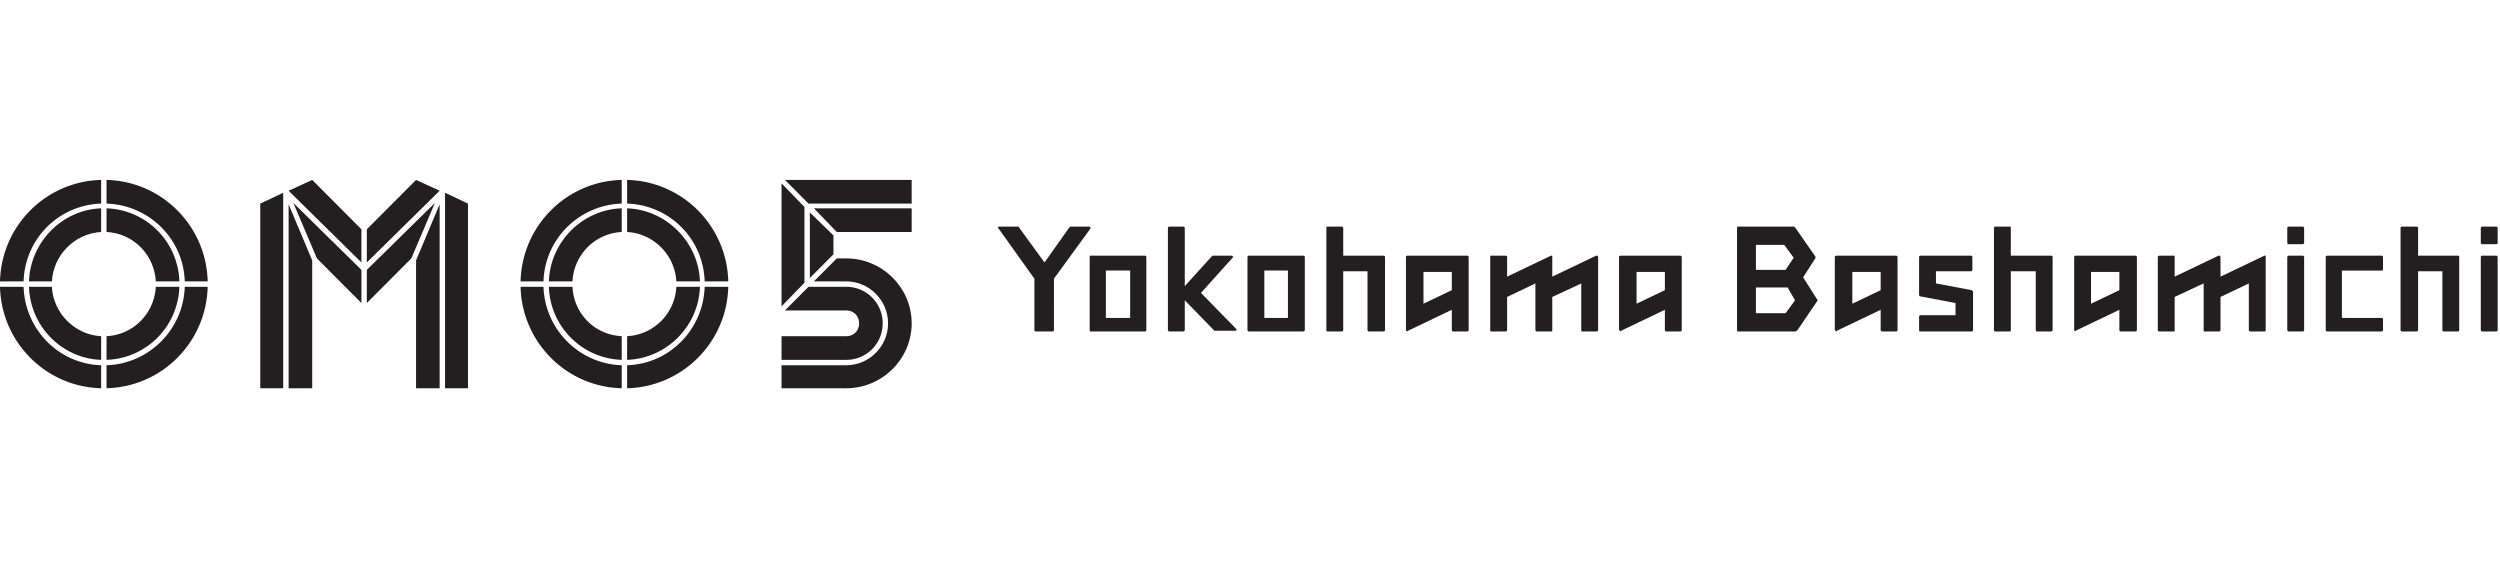<svg xmlns="http://www.w3.org/2000/svg" width="264" height="60" fill="none"><path fill="#231F20" d="M27.486 21.5V41h2.421V20.357l-2.42 1.143ZM30.477 41h2.492V27.5l-2.492-5.928V41ZM49.418 21.5V41h-2.421V20.357l2.421 1.143ZM46.427 41h-2.492V27.5l2.492-5.928V41ZM43.437 27.286l2.492-5.857-7.192 7.071V32l4.7-4.714ZM30.975 21.429l2.492 5.857 4.7 4.714v-3.5l-7.192-7.071ZM46.427 20.143 43.935 19l-5.198 5.214v3.5l7.69-7.571ZM32.97 19l-2.493 1.143 7.69 7.571v-3.5L32.97 19ZM10.681 24.5V22c-4.13.143-7.477 3.571-7.62 7.714h2.422c.142-2.786 2.421-5.071 5.198-5.214ZM11.25 38.571V41c5.84-.143 10.54-4.857 10.682-10.714h-2.421c-.142 4.5-3.774 8.142-8.26 8.285Z"/><path fill="#231F20" d="M10.681 21.5V19C4.842 19.143.142 23.857 0 29.714h2.492c.143-4.5 3.703-8.071 8.19-8.214ZM2.492 30.286H0C.142 36.143 4.842 40.857 10.681 41V38.57c-4.486-.142-8.046-3.785-8.189-8.285ZM19.51 29.714h2.422C21.79 23.857 17.09 19.143 11.251 19v2.5c4.486.143 8.118 3.714 8.26 8.214ZM11.25 35.5V38a7.958 7.958 0 0 0 7.691-7.714H16.45c-.142 2.785-2.35 5.071-5.198 5.214Z"/><path fill="#231F20" d="M5.483 30.286H3.062c.142 4.214 3.49 7.571 7.62 7.714v-2.5c-2.778-.143-5.057-2.429-5.2-5.214ZM16.449 29.714h2.492A7.958 7.958 0 0 0 11.251 22v2.5c2.848.143 5.056 2.428 5.198 5.214ZM66.223 24.5V22c4.13.143 7.548 3.571 7.69 7.714h-2.492c-.142-2.786-2.421-5.071-5.198-5.214ZM65.653 38.571V41c-5.839-.143-10.538-4.857-10.68-10.714h2.42c.143 4.5 3.774 8.142 8.26 8.285Z"/><path fill="#231F20" d="M66.223 21.5V19c5.839.143 10.539 4.857 10.681 10.714h-2.492c-.143-4.5-3.703-8.071-8.19-8.214ZM74.412 30.286h2.492C76.762 36.143 72.062 40.857 66.223 41V38.57c4.486-.142 8.046-3.785 8.189-8.285ZM57.393 29.714h-2.42c.142-5.857 4.841-10.571 10.68-10.714v2.5c-4.486.143-8.117 3.714-8.26 8.214ZM65.653 35.5V38a7.958 7.958 0 0 1-7.69-7.714h2.492c.143 2.857 2.35 5.071 5.198 5.214Z"/><path fill="#231F20" d="M71.421 30.286h2.492c-.142 4.214-3.56 7.571-7.69 7.714v-2.5a5.487 5.487 0 0 0 5.198-5.214ZM60.455 29.714h-2.492c.142-4.143 3.49-7.571 7.69-7.714v2.5c-2.848.143-5.055 2.428-5.198 5.214ZM84.95 21.857l-2.42-2.5v13l2.42-2.5v-8ZM88.012 24.857 85.52 22.43v6.928l2.492-2.5v-2ZM82.885 19l2.493 2.5h10.894V19H82.885ZM85.948 22l2.42 2.5h7.905V22H85.948ZM89.365 30.286h-3.987l-2.492 2.5h6.48c.783 0 1.352.571 1.352 1.357s-.57 1.357-1.353 1.357H82.53V38h6.835a3.835 3.835 0 0 0 3.846-3.857 3.835 3.835 0 0 0-3.846-3.857Z"/><path fill="#231F20" d="M89.365 27.286h-.996l-2.421 2.428h3.418c2.42 0 4.414 2 4.414 4.429 0 2.428-1.993 4.428-4.415 4.428H82.53V41h6.835c3.775 0 6.908-3.072 6.908-6.857 0-3.786-3.133-6.857-6.907-6.857Z"/><path fill="#231F20" fill-rule="evenodd" d="M137.787 27.143v7.714c0 .072-.072.143-.143.143H131.876c-.071 0-.142-.071-.142-.143v-7.714c0-.072.071-.143.142-.143h5.768c.071 0 .143.072.143.143Zm-1.781 6.428v-5h-2.492v5h2.492ZM121.053 27.143v7.714a.153.153 0 0 1-.143.143h-5.767c-.072 0-.072-.071-.072-.143v-7.714c0-.072 0-.143.072-.143h5.767c.072 0 .143.072.143.143Zm-1.709 6.428v-5h-2.564v5h2.564Z" clip-rule="evenodd"/><path fill="#231F20" d="M115 23.929h-1.994l-.071.071-2.635 3.714L107.595 24c0-.048-.024-.071-.072-.071h-1.993c-.048 0-.095.023-.143.071 0 .048.024.095.071.143l3.774 5.286v5.428c0 .072.072.143.143.143h1.78c.071 0 .142-.071.142-.143V29.43l3.846-5.286V24c-.048-.048-.095-.071-.143-.071ZM168.762 27.072h-.071V27h-.143l-4.628 2.214v-2.213h-.143l-4.628 2.213v-2.071a.153.153 0 0 0-.143-.143h-1.566c-.071 0-.071.072-.071.143v7.714c0 .072 0 .143.071.143h1.566a.153.153 0 0 0 .143-.143v-3.5l2.99-1.428v4.928c0 .072.072.143.143.143h1.566c.072 0 .072-.071.072-.143v-3.5l3.062-1.428v4.928c0 .072 0 .143.071.143h1.566a.153.153 0 0 0 .143-.143V27.071Z"/><path fill="#231F20" fill-rule="evenodd" d="M177.591 27.143v7.714c0 .072-.071.143-.142.143h-1.495a.153.153 0 0 1-.143-.143v-2.143l-4.628 2.215c0 .047-.024.071-.071.071v-.071h-.072v-.072h-.071v-7.714c0-.072.071-.143.143-.143h6.337c.071 0 .142.072.142.143Zm-1.78 1.571h-2.99v3.358l2.99-1.43v-1.928ZM155.09 27.143v7.714c0 .072-.071.143-.142.143h-1.496c-.071 0-.142-.071-.142-.143v-2.143l-4.629 2.215-.071.071-.071-.071c-.048 0-.071-.024-.071-.072v-7.714c0-.072.071-.143.142-.143h6.338c.071 0 .142.072.142.143Zm-1.78 1.571h-2.991v3.358l2.991-1.43v-1.928Z" clip-rule="evenodd"/><path fill="#231F20" d="m126.821 30.929 3.346-3.715c.048-.047.048-.095 0-.142 0-.048-.023-.072-.071-.072h-1.994c-.047 0-.095.024-.142.072l-2.848 3.142v-6.142c0-.072-.072-.143-.143-.143h-1.495c-.071 0-.143.071-.143.143v10.785c0 .072.072.143.143.143h1.495c.071 0 .143-.071.143-.143v-3.143l3.133 3.215H130.452c.048 0 .095-.024.143-.072 0-.047-.024-.095-.072-.143l-3.702-3.785ZM239.257 27.072V27h-.142l-4.629 2.214V27.071h-.071v-.07h-.142l-4.629 2.213v-2.071c0-.072 0-.143-.071-.143h-1.567c-.071 0-.142.072-.142.143v7.714c0 .072.071.143.142.143h1.567c.071 0 .071-.071.071-.143v-3.5l3.062-1.428v4.928c0 .072 0 .143.071.143h1.567c.071 0 .142-.071.142-.143v-3.5l2.991-1.428v4.928c0 .072.071.143.142.143h1.567c.071 0 .071-.071.071-.143V27.071ZM259.551 27H255.35v-2.928c0-.072-.071-.143-.142-.143h-1.567c-.071 0-.142.071-.142.143v10.785c0 .072.071.143.142.143h1.567c.071 0 .142-.071.142-.143v-6.214h2.564v6.214c0 .072.071.143.142.143h1.495c.143 0 .143-.071.143-.143v-7.714c0-.072 0-.143-.143-.143ZM263.61 27h-1.495c-.071 0-.143.072-.143.143v7.714c0 .072.072.143.143.143h1.495c.071 0 .142-.071.142-.143v-7.714c0-.072-.071-.143-.142-.143ZM263.61 23.929h-1.495c-.071 0-.143.071-.143.143v1.57c0 .072.072.144.143.144h1.495c.071 0 .142-.072.142-.143v-1.571c0-.072-.071-.143-.142-.143ZM243.174 27h-1.496c-.071 0-.142.072-.142.143v7.714c0 .072.071.143.142.143h1.496c.071 0 .142-.071.142-.143v-7.714c0-.072-.071-.143-.142-.143ZM243.174 23.929h-1.496c-.071 0-.142.071-.142.143v1.57c0 .072.071.144.142.144h1.496c.071 0 .142-.072.142-.143v-1.571c0-.072-.071-.143-.142-.143ZM251.505 27h-5.768c-.071 0-.142.072-.142.143v7.714c0 .072.071.143.142.143h5.768c.071 0 .142-.071.142-.143v-1.143c0-.071-.071-.142-.142-.142h-4.201v-5h4.201c.071 0 .142 0 .142-.072v-1.357c0-.072-.071-.143-.142-.143ZM146.118 27h-4.273v-2.928c0-.072-.071-.143-.142-.143h-1.495c-.143 0-.143.071-.143.143v10.785c0 .072 0 .143.143.143h1.495c.071 0 .142-.071.142-.143v-6.214h2.564v6.214c0 .072.071.143.142.143h1.567c.071 0 .142-.071.142-.143v-7.714c0-.072-.071-.143-.142-.143Z"/><path fill="#231F20" fill-rule="evenodd" d="M225.656 27.143v7.714c0 .072-.071.143-.142.143h-1.567c-.071 0-.142-.071-.142-.143v-2.143l-4.628 2.215V35c-.048 0-.072-.024-.072-.071h-.071V27.143c0-.072.071-.143.143-.143h6.337c.071 0 .142.072.142.143Zm-1.851 1.571h-2.991v3.358l2.991-1.43v-1.928ZM200.378 27.143v7.714c0 .072-.071.143-.142.143h-1.496c-.071 0-.142-.071-.142-.143v-2.143l-4.629 2.215c0 .047-.023.071-.071.071l-.071-.071-.071-.072v-7.714c0-.072.071-.143.142-.143h6.338c.071 0 .142.072.142.143Zm-1.78 1.571h-2.991v3.358l2.991-1.43v-1.928Z" clip-rule="evenodd"/><path fill="#231F20" d="M216.613 27h-4.272v-2.928c0-.072 0-.143-.071-.143h-1.567c-.071 0-.142.071-.142.143v10.785c0 .072.071.143.142.143h1.567c.071 0 .071-.071.071-.143v-6.214h2.634v6.214c0 .072.072.143.143.143h1.495c.071 0 .143-.071.143-.143v-7.714c0-.072-.072-.143-.143-.143ZM208.282 30.714l-.071-.071-3.774-.714v-1.286h3.702a.153.153 0 0 0 .143-.143v-1.357a.153.153 0 0 0-.143-.143h-5.34c-.071 0-.143.072-.143.143v4.071c.048 0 .072.024.072.072l3.774.714v1.286h-3.703c-.071 0-.143.071-.143.143v1.5l.072.071h5.483c.071 0 .142-.071.142-.143v-4.071l-.071-.072Z"/><path fill="#231F20" fill-rule="evenodd" d="M191.904 31.643c.048.047.048.095 0 .143l-2.136 3.143h-.071l-.072.071h-6.123c-.072 0-.072-.071-.072-.143V24.072c0-.072 0-.143.072-.143h5.981V24h.071l2.136 3.072c.048.047.048.119 0 .214l-1.281 2 1.495 2.357Zm-3.489-5.786h-2.991V28.5h3.133l.855-1.286-.997-1.357Zm-2.991 7.215h3.133l.997-1.358-.783-1.357h-3.347v2.715Z" clip-rule="evenodd"/></svg>